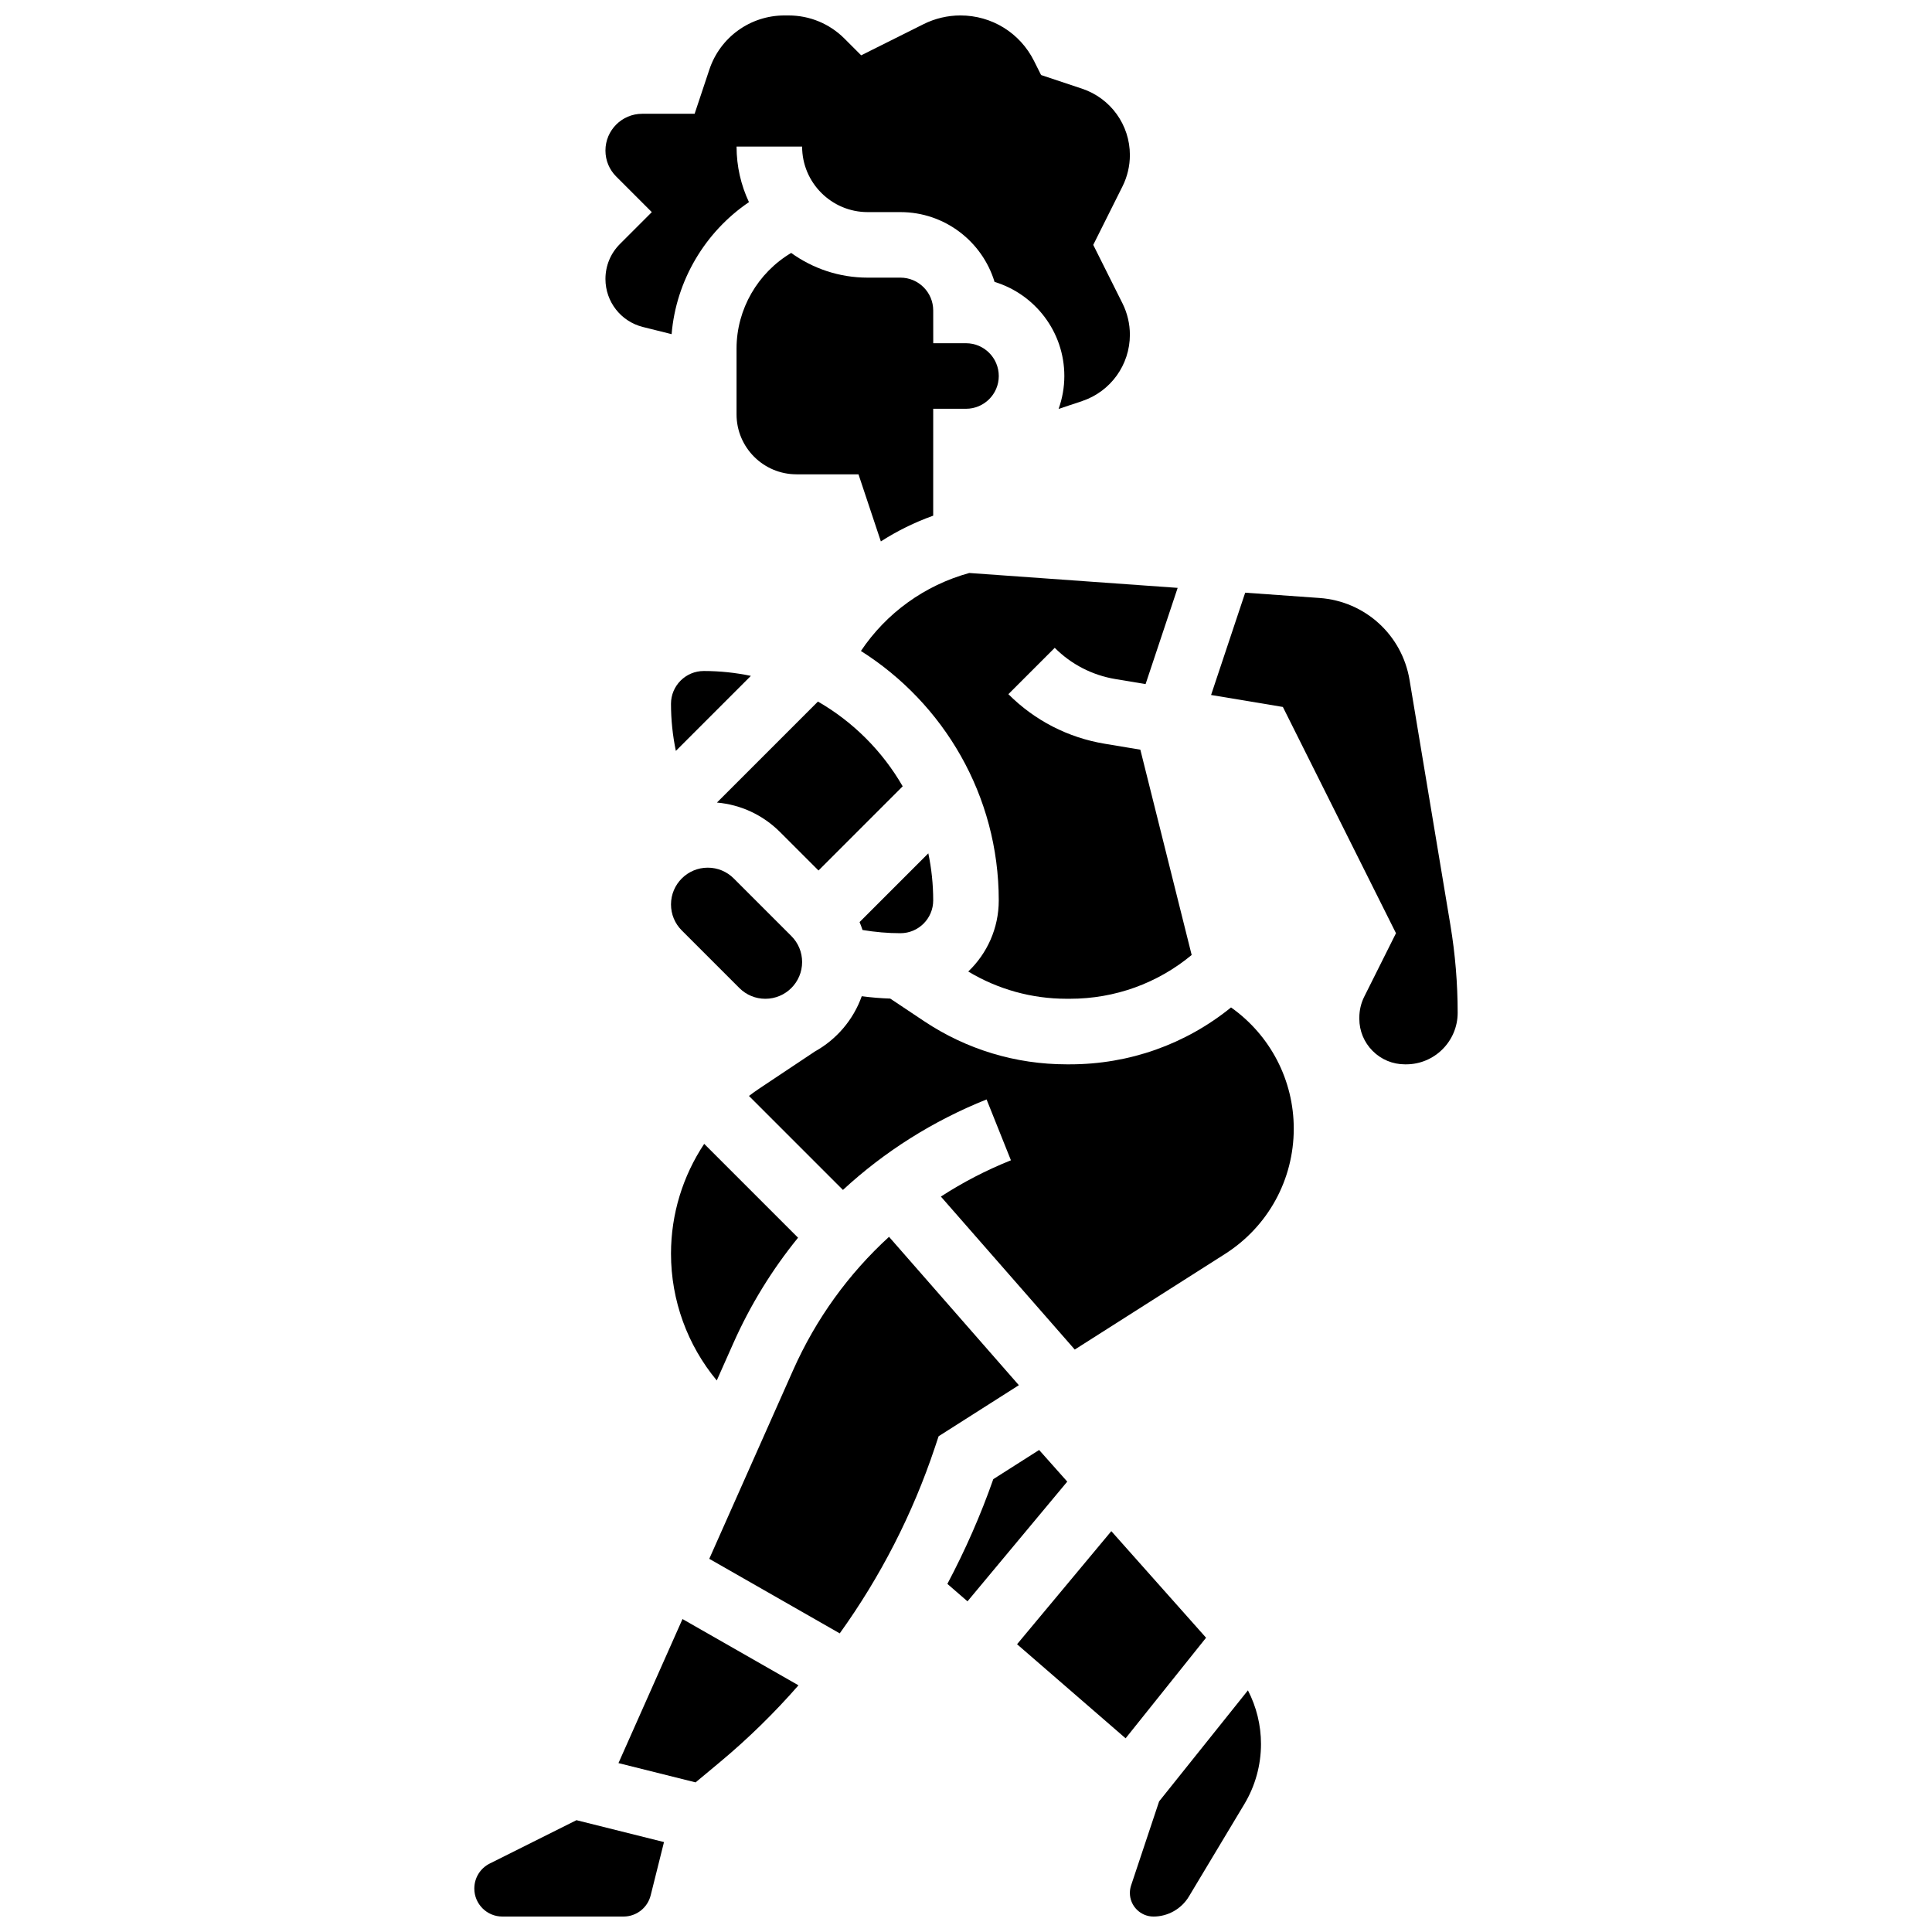 <?xml version="1.0" encoding="UTF-8"?>
<!-- Uploaded to: SVG Find, www.svgrepo.com, Generator: SVG Find Mixer Tools -->
<svg width="800px" height="800px" version="1.1" viewBox="144 144 512 512" xmlns="http://www.w3.org/2000/svg">
 <defs>
  <clipPath id="c">
   <path d="m304 148.09h140v104.91h-140z"/>
  </clipPath>
  <clipPath id="b">
   <path d="m269 626h51v25.902h-51z"/>
  </clipPath>
  <clipPath id="a">
   <path d="m443 591h36v60.902h-36z"/>
  </clipPath>
 </defs>
 <path d="m382.62 391.31c4.789 0 8.688-3.898 8.688-8.688 0-4.277-0.449-8.449-1.293-12.48l-18.219 18.219c0.289 0.688 0.551 1.387 0.781 2.094 3.309 0.551 6.664 0.855 10.043 0.855z"/>
 <path d="m355.07 269.7h16.438l5.926 17.781c4.312-2.773 8.961-5.062 13.871-6.82l0.004-28.332h8.688c4.793 0 8.688-3.891 8.688-8.672 0-4.801-3.894-8.699-8.684-8.699l-8.684-0.004-0.008-8.688c0-4.789-3.898-8.688-8.688-8.688h-8.688c-7.559 0-14.555-2.434-20.262-6.547-8.816 5.234-14.48 14.875-14.48 25.332v17.453c0 8.758 7.125 15.883 15.879 15.883z"/>
 <path d="m439.6 323.96 7.992 1.332 8.5-25.5-55.223-3.945c-11.859 3.277-21.969 10.605-28.715 20.668 21.926 13.863 36.527 38.305 36.527 66.109 0 7.402-3.109 14.09-8.082 18.84 7.871 4.727 16.82 7.219 26.043 7.219h0.906c11.914 0 23.203-4.09 32.258-11.602l-13.602-54.41-9.457-1.574c-9.723-1.621-18.547-6.164-25.516-13.133l12.285-12.285c4.391 4.394 9.953 7.258 16.082 8.281z"/>
 <g clip-path="url(#c)">
  <path d="m304.45 217.93c0 6.031 4.086 11.266 9.938 12.727l7.598 1.898c1.176-14.195 8.867-27.105 20.496-34.988-2.106-4.473-3.285-9.465-3.285-14.727h17.371c0 9.578 7.793 17.371 17.371 17.371h8.688c11.738 0 21.691 7.801 24.941 18.496 10.691 3.25 18.492 13.203 18.492 24.938 0 3.062-0.547 5.992-1.52 8.723l6.207-2.07c7.586-2.527 12.684-9.602 12.684-17.598 0-2.863-0.676-5.731-1.957-8.293l-7.754-15.508 7.754-15.508c1.281-2.562 1.957-5.43 1.957-8.293 0-7.996-5.098-15.07-12.684-17.598l-10.852-3.617-1.863-3.723c-3.715-7.441-11.195-12.066-19.516-12.066-3.371 0-6.746 0.797-9.758 2.305l-16.535 8.262-4.426-4.426c-3.961-3.961-9.227-6.141-14.828-6.141h-1.086c-9.039 0-17.035 5.762-19.895 14.34l-3.906 11.719h-13.895c-5.371 0-9.738 4.371-9.738 9.742 0 2.602 1.012 5.047 2.852 6.887l9.434 9.434-8.441 8.441c-2.481 2.477-3.844 5.769-3.844 9.273z"/>
 </g>
 <path d="m383.22 352.38c-5.371-9.324-13.137-17.09-22.461-22.461l-26.766 26.766c6.324 0.559 12.195 3.285 16.738 7.828l10.18 10.176z"/>
 <g clip-path="url(#b)">
  <path d="m273.8 637.85c-2.531 1.266-4.102 3.809-4.102 6.637 0 4.09 3.328 7.418 7.418 7.418h32.125c3.41 0 6.371-2.312 7.195-5.617l3.531-14.121-23.199-5.801z"/>
 </g>
 <path d="m333.95 509.84 4.367-9.824c4.527-10.18 10.309-19.574 17.176-28.008l-24.875-24.875c-5.648 8.496-8.797 18.57-8.797 29.105 0 12.367 4.348 24.227 12.129 33.602z"/>
 <path d="m321.82 330.51c0 4.223 0.438 8.402 1.289 12.484l19.879-19.879c-4.031-0.844-8.203-1.293-12.48-1.293-4.789 0-8.688 3.898-8.688 8.688z"/>
 <path d="m356.57 398.95c0-2.602-1.012-5.047-2.852-6.887l-15.266-15.266c-1.84-1.84-4.285-2.856-6.887-2.856-5.371 0-9.742 4.371-9.742 9.742 0 2.602 1.012 5.047 2.852 6.887l15.266 15.266c1.84 1.84 4.285 2.852 6.887 2.852 5.375 0 9.742-4.367 9.742-9.738z"/>
 <path d="m307.9 611.24 20.438 5.109 6.527-5.438c7.477-6.231 14.391-13.023 20.738-20.285l-30.734-17.562z"/>
 <path d="m528.38 389.2-10.836-65.016c-1.988-11.922-11.793-20.848-23.848-21.711l-19.707-1.406-9.039 27.113 19.023 3.172 29.977 59.961-8.406 16.809c-0.867 1.734-1.309 3.621-1.309 5.606v0.25c0 3.227 1.258 6.262 3.539 8.543s5.312 3.539 8.539 3.539h0.324c7.531 0 13.66-6.129 13.66-13.66 0-7.75-0.645-15.555-1.918-23.199z"/>
 <g clip-path="url(#a)">
  <path d="m451.18 621.38-7.43 22.285c-0.211 0.641-0.32 1.309-0.32 1.98 0 3.453 2.809 6.262 6.262 6.262 3.82 0 7.414-2.035 9.379-5.312l14.691-24.484c2.887-4.812 4.414-10.32 4.414-15.934 0-4.992-1.207-9.855-3.461-14.215z"/>
 </g>
 <path d="m470.24 410.98c-12.055 9.766-26.965 15.078-42.695 15.078h-0.906c-13.469 0-26.512-3.949-37.719-11.422l-9-6c-2.527-0.086-5.047-0.297-7.547-0.625-2.227 6.254-6.684 11.457-12.414 14.641l-14.707 9.805c-0.949 0.633-1.871 1.293-2.769 1.98l24.906 24.906c10.977-10.137 23.816-18.281 38.066-23.98l6.453 16.129c-6.555 2.621-12.758 5.848-18.562 9.613l35.477 40.543 39.797-25.32c11.422-7.269 18.242-19.691 18.242-33.23 0-12.82-6.199-24.734-16.621-32.117z"/>
 <path d="m438.51 549.77-24.98 29.973 28.766 24.93 21.324-26.656z"/>
 <path d="m379.6 471.77c-10.688 9.773-19.363 21.711-25.402 35.305l-22.234 50.027 34.574 19.758c10.785-15.004 19.32-31.598 25.227-49.312l0.977-2.926 21.266-13.531z"/>
 <path d="m419.38 528.26-12.148 7.731c-3.359 9.586-7.449 18.852-12.168 27.758l5.332 4.621 26.438-31.727z"/>
</svg>